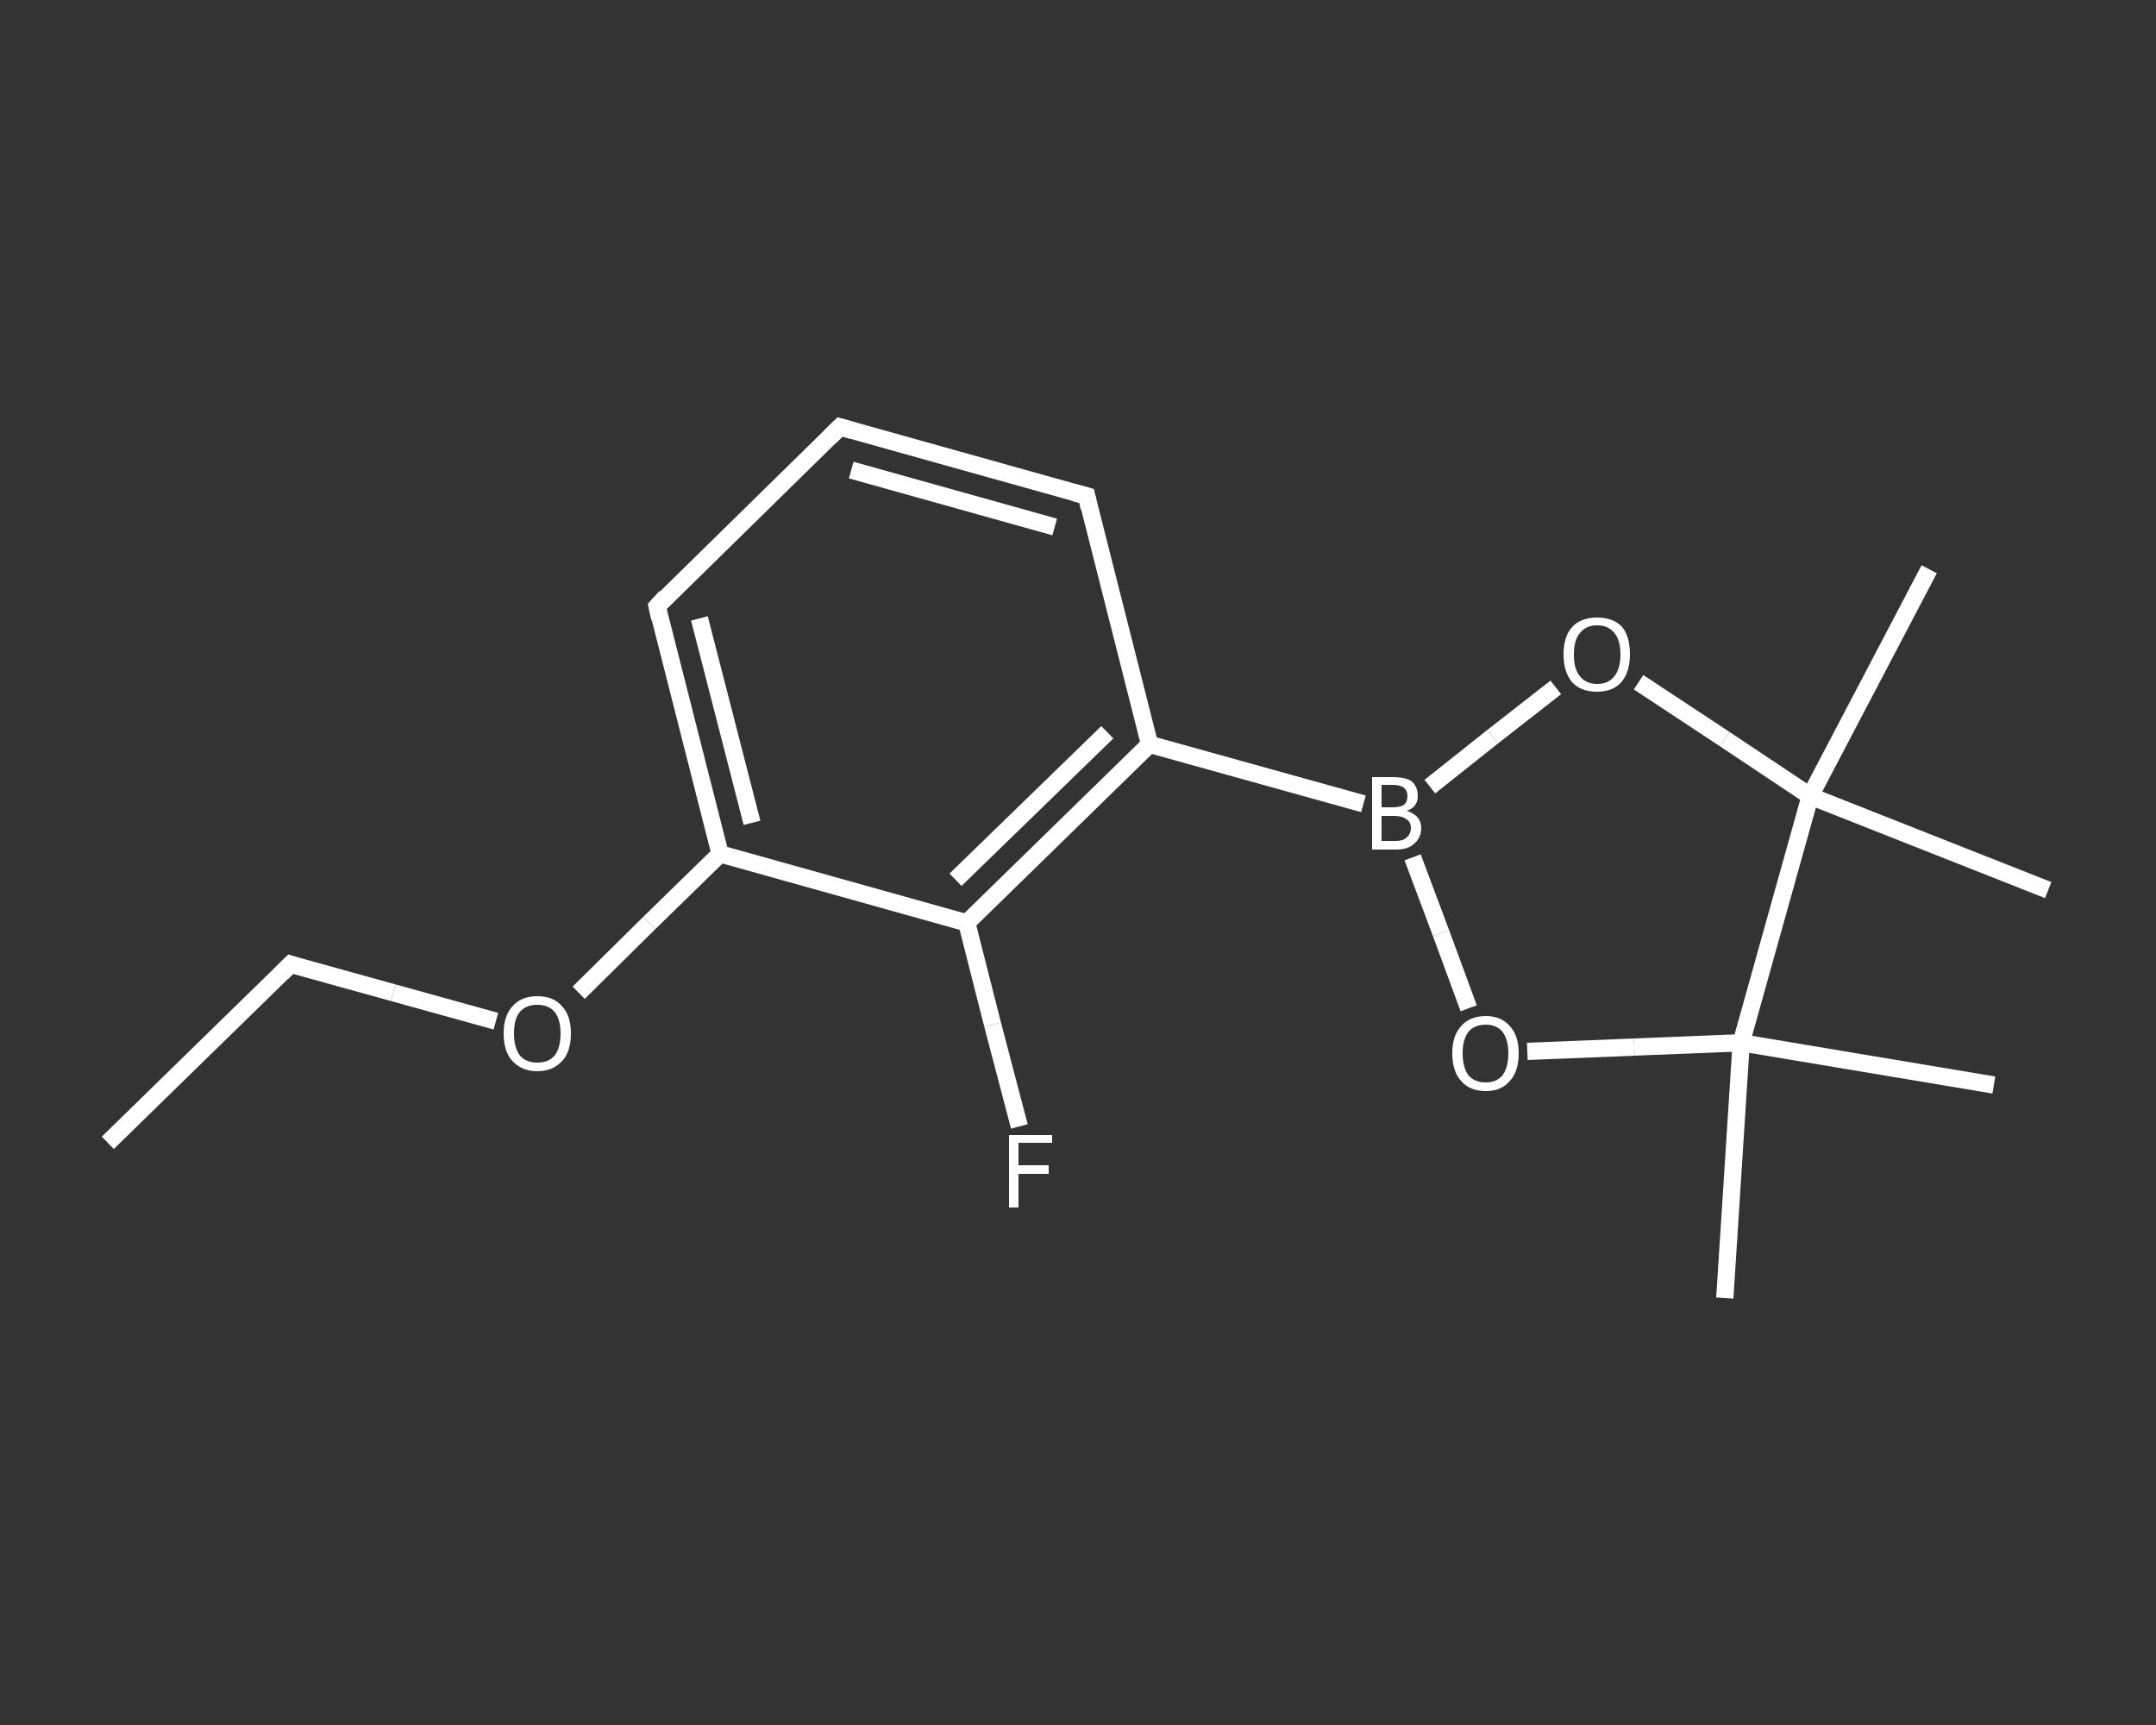 <?xml version='1.0' encoding='iso-8859-1'?>
<svg version='1.1' baseProfile='full'
              xmlns='http://www.w3.org/2000/svg'
                      xmlns:rdkit='http://www.rdkit.org/xml'
                      xmlns:xlink='http://www.w3.org/1999/xlink'
                  xml:space='preserve'
width='250px' height='200px' viewBox='0 0 250 200'>
<rect x="0" y="0" width="250" height="200" fill="#333333" stroke="none"/>
<!-- END OF HEADER -->
<rect style='opacity:1.0;fill:transparent;stroke:none' width='250.0' height='200.0' x='0.0' y='0.0'> </rect>
<path class='bond-0 atom-0 atom-1' d='M 12.5,132.5 L 33.7,111.8' style='fill:none;fill-rule:evenodd;stroke:#FFFFFF;stroke-width:2.0px;stroke-linecap:butt;stroke-linejoin:miter;stroke-opacity:1' />
<path class='bond-1 atom-1 atom-2' d='M 33.7,111.8 L 45.6,115.1' style='fill:none;fill-rule:evenodd;stroke:#FFFFFF;stroke-width:2.0px;stroke-linecap:butt;stroke-linejoin:miter;stroke-opacity:1' />
<path class='bond-1 atom-1 atom-2' d='M 45.6,115.1 L 57.5,118.4' style='fill:none;fill-rule:evenodd;stroke:#FFFFFF;stroke-width:2.0px;stroke-linecap:butt;stroke-linejoin:miter;stroke-opacity:1' />
<path class='bond-2 atom-2 atom-3' d='M 67.1,115.1 L 75.3,107.0' style='fill:none;fill-rule:evenodd;stroke:#FFFFFF;stroke-width:2.0px;stroke-linecap:butt;stroke-linejoin:miter;stroke-opacity:1' />
<path class='bond-2 atom-2 atom-3' d='M 75.3,107.0 L 83.5,99.0' style='fill:none;fill-rule:evenodd;stroke:#FFFFFF;stroke-width:2.0px;stroke-linecap:butt;stroke-linejoin:miter;stroke-opacity:1' />
<path class='bond-3 atom-3 atom-4' d='M 83.5,99.0 L 76.2,70.3' style='fill:none;fill-rule:evenodd;stroke:#FFFFFF;stroke-width:2.0px;stroke-linecap:butt;stroke-linejoin:miter;stroke-opacity:1' />
<path class='bond-3 atom-3 atom-4' d='M 87.2,95.4 L 81.1,71.7' style='fill:none;fill-rule:evenodd;stroke:#FFFFFF;stroke-width:2.0px;stroke-linecap:butt;stroke-linejoin:miter;stroke-opacity:1' />
<path class='bond-4 atom-4 atom-5' d='M 76.2,70.3 L 97.4,49.5' style='fill:none;fill-rule:evenodd;stroke:#FFFFFF;stroke-width:2.0px;stroke-linecap:butt;stroke-linejoin:miter;stroke-opacity:1' />
<path class='bond-5 atom-5 atom-6' d='M 97.4,49.5 L 126.0,57.5' style='fill:none;fill-rule:evenodd;stroke:#FFFFFF;stroke-width:2.0px;stroke-linecap:butt;stroke-linejoin:miter;stroke-opacity:1' />
<path class='bond-5 atom-5 atom-6' d='M 98.7,54.5 L 122.3,61.1' style='fill:none;fill-rule:evenodd;stroke:#FFFFFF;stroke-width:2.0px;stroke-linecap:butt;stroke-linejoin:miter;stroke-opacity:1' />
<path class='bond-6 atom-6 atom-7' d='M 126.0,57.5 L 133.3,86.3' style='fill:none;fill-rule:evenodd;stroke:#FFFFFF;stroke-width:2.0px;stroke-linecap:butt;stroke-linejoin:miter;stroke-opacity:1' />
<path class='bond-7 atom-7 atom-8' d='M 133.3,86.3 L 158.1,93.2' style='fill:none;fill-rule:evenodd;stroke:#FFFFFF;stroke-width:2.0px;stroke-linecap:butt;stroke-linejoin:miter;stroke-opacity:1' />
<path class='bond-8 atom-8 atom-9' d='M 165.8,91.2 L 173.1,85.4' style='fill:none;fill-rule:evenodd;stroke:#FFFFFF;stroke-width:2.0px;stroke-linecap:butt;stroke-linejoin:miter;stroke-opacity:1' />
<path class='bond-8 atom-8 atom-9' d='M 173.1,85.4 L 180.4,79.7' style='fill:none;fill-rule:evenodd;stroke:#FFFFFF;stroke-width:2.0px;stroke-linecap:butt;stroke-linejoin:miter;stroke-opacity:1' />
<path class='bond-9 atom-9 atom-10' d='M 190.0,79.1 L 200.0,85.7' style='fill:none;fill-rule:evenodd;stroke:#FFFFFF;stroke-width:2.0px;stroke-linecap:butt;stroke-linejoin:miter;stroke-opacity:1' />
<path class='bond-9 atom-9 atom-10' d='M 200.0,85.7 L 209.9,92.3' style='fill:none;fill-rule:evenodd;stroke:#FFFFFF;stroke-width:2.0px;stroke-linecap:butt;stroke-linejoin:miter;stroke-opacity:1' />
<path class='bond-10 atom-10 atom-11' d='M 209.9,92.3 L 223.7,66.0' style='fill:none;fill-rule:evenodd;stroke:#FFFFFF;stroke-width:2.0px;stroke-linecap:butt;stroke-linejoin:miter;stroke-opacity:1' />
<path class='bond-11 atom-10 atom-12' d='M 209.9,92.3 L 237.5,103.2' style='fill:none;fill-rule:evenodd;stroke:#FFFFFF;stroke-width:2.0px;stroke-linecap:butt;stroke-linejoin:miter;stroke-opacity:1' />
<path class='bond-12 atom-10 atom-13' d='M 209.9,92.3 L 201.9,120.9' style='fill:none;fill-rule:evenodd;stroke:#FFFFFF;stroke-width:2.0px;stroke-linecap:butt;stroke-linejoin:miter;stroke-opacity:1' />
<path class='bond-13 atom-13 atom-14' d='M 201.9,120.9 L 231.2,125.8' style='fill:none;fill-rule:evenodd;stroke:#FFFFFF;stroke-width:2.0px;stroke-linecap:butt;stroke-linejoin:miter;stroke-opacity:1' />
<path class='bond-14 atom-13 atom-15' d='M 201.9,120.9 L 200.0,150.5' style='fill:none;fill-rule:evenodd;stroke:#FFFFFF;stroke-width:2.0px;stroke-linecap:butt;stroke-linejoin:miter;stroke-opacity:1' />
<path class='bond-15 atom-13 atom-16' d='M 201.9,120.9 L 189.5,121.4' style='fill:none;fill-rule:evenodd;stroke:#FFFFFF;stroke-width:2.0px;stroke-linecap:butt;stroke-linejoin:miter;stroke-opacity:1' />
<path class='bond-15 atom-13 atom-16' d='M 189.5,121.4 L 177.1,121.9' style='fill:none;fill-rule:evenodd;stroke:#FFFFFF;stroke-width:2.0px;stroke-linecap:butt;stroke-linejoin:miter;stroke-opacity:1' />
<path class='bond-16 atom-7 atom-17' d='M 133.3,86.3 L 112.1,107.0' style='fill:none;fill-rule:evenodd;stroke:#FFFFFF;stroke-width:2.0px;stroke-linecap:butt;stroke-linejoin:miter;stroke-opacity:1' />
<path class='bond-16 atom-7 atom-17' d='M 128.4,84.9 L 110.8,102.0' style='fill:none;fill-rule:evenodd;stroke:#FFFFFF;stroke-width:2.0px;stroke-linecap:butt;stroke-linejoin:miter;stroke-opacity:1' />
<path class='bond-17 atom-17 atom-18' d='M 112.1,107.0 L 115.1,118.8' style='fill:none;fill-rule:evenodd;stroke:#FFFFFF;stroke-width:2.0px;stroke-linecap:butt;stroke-linejoin:miter;stroke-opacity:1' />
<path class='bond-17 atom-17 atom-18' d='M 115.1,118.8 L 118.2,130.6' style='fill:none;fill-rule:evenodd;stroke:#FFFFFF;stroke-width:2.0px;stroke-linecap:butt;stroke-linejoin:miter;stroke-opacity:1' />
<path class='bond-18 atom-17 atom-3' d='M 112.1,107.0 L 83.5,99.0' style='fill:none;fill-rule:evenodd;stroke:#FFFFFF;stroke-width:2.0px;stroke-linecap:butt;stroke-linejoin:miter;stroke-opacity:1' />
<path class='bond-19 atom-16 atom-8' d='M 170.3,116.9 L 167.1,108.2' style='fill:none;fill-rule:evenodd;stroke:#FFFFFF;stroke-width:2.0px;stroke-linecap:butt;stroke-linejoin:miter;stroke-opacity:1' />
<path class='bond-19 atom-16 atom-8' d='M 167.1,108.2 L 163.8,99.4' style='fill:none;fill-rule:evenodd;stroke:#FFFFFF;stroke-width:2.0px;stroke-linecap:butt;stroke-linejoin:miter;stroke-opacity:1' />
<path d='M 32.7,112.8 L 33.7,111.8 L 34.3,112.0' style='fill:none;stroke:#FFFFFF;stroke-width:2.0px;stroke-linecap:butt;stroke-linejoin:miter;stroke-opacity:1;' />
<path d='M 76.5,71.7 L 76.2,70.3 L 77.2,69.2' style='fill:none;stroke:#FFFFFF;stroke-width:2.0px;stroke-linecap:butt;stroke-linejoin:miter;stroke-opacity:1;' />
<path d='M 96.3,50.6 L 97.4,49.5 L 98.8,49.9' style='fill:none;stroke:#FFFFFF;stroke-width:2.0px;stroke-linecap:butt;stroke-linejoin:miter;stroke-opacity:1;' />
<path d='M 124.5,57.1 L 126.0,57.5 L 126.3,58.9' style='fill:none;stroke:#FFFFFF;stroke-width:2.0px;stroke-linecap:butt;stroke-linejoin:miter;stroke-opacity:1;' />
<path class='atom-2' d='M 58.4 119.8
Q 58.4 117.8, 59.4 116.7
Q 60.4 115.5, 62.3 115.5
Q 64.2 115.5, 65.2 116.7
Q 66.2 117.8, 66.2 119.8
Q 66.2 121.9, 65.2 123.0
Q 64.1 124.2, 62.3 124.2
Q 60.5 124.2, 59.4 123.0
Q 58.4 121.9, 58.4 119.8
M 62.3 123.2
Q 63.6 123.2, 64.3 122.4
Q 65.0 121.5, 65.0 119.8
Q 65.0 118.2, 64.3 117.3
Q 63.6 116.5, 62.3 116.5
Q 61.0 116.5, 60.3 117.3
Q 59.6 118.1, 59.6 119.8
Q 59.6 121.5, 60.3 122.4
Q 61.0 123.2, 62.3 123.2
' fill='#FFFFFF'/>
<path class='atom-8' d='M 163.1 94.0
Q 164.0 94.3, 164.4 94.8
Q 164.8 95.3, 164.8 96.0
Q 164.8 97.1, 164.0 97.8
Q 163.3 98.5, 161.9 98.5
L 159.1 98.5
L 159.1 90.1
L 161.5 90.1
Q 163.0 90.1, 163.7 90.6
Q 164.4 91.2, 164.4 92.3
Q 164.4 93.6, 163.1 94.0
M 160.2 91.0
L 160.2 93.6
L 161.5 93.6
Q 162.4 93.6, 162.8 93.3
Q 163.2 93.0, 163.2 92.3
Q 163.2 91.0, 161.5 91.0
L 160.2 91.0
M 161.9 97.5
Q 162.7 97.5, 163.1 97.1
Q 163.6 96.7, 163.6 96.0
Q 163.6 95.3, 163.1 95.0
Q 162.6 94.6, 161.7 94.6
L 160.2 94.6
L 160.2 97.5
L 161.9 97.5
' fill='#FFFFFF'/>
<path class='atom-9' d='M 181.3 75.9
Q 181.3 73.8, 182.3 72.7
Q 183.3 71.6, 185.2 71.6
Q 187.1 71.6, 188.1 72.7
Q 189.0 73.8, 189.0 75.9
Q 189.0 77.9, 188.0 79.1
Q 187.0 80.2, 185.2 80.2
Q 183.3 80.2, 182.3 79.1
Q 181.3 77.9, 181.3 75.9
M 185.2 79.3
Q 186.5 79.3, 187.2 78.4
Q 187.9 77.5, 187.9 75.9
Q 187.9 74.2, 187.2 73.4
Q 186.5 72.5, 185.2 72.5
Q 183.9 72.5, 183.2 73.4
Q 182.5 74.2, 182.5 75.9
Q 182.5 77.6, 183.2 78.4
Q 183.9 79.3, 185.2 79.3
' fill='#FFFFFF'/>
<path class='atom-16' d='M 168.4 122.1
Q 168.4 120.1, 169.4 119.0
Q 170.4 117.8, 172.3 117.8
Q 174.1 117.8, 175.1 119.0
Q 176.1 120.1, 176.1 122.1
Q 176.1 124.2, 175.1 125.3
Q 174.1 126.5, 172.3 126.5
Q 170.4 126.5, 169.4 125.3
Q 168.4 124.2, 168.4 122.1
M 172.3 125.5
Q 173.5 125.5, 174.2 124.7
Q 174.9 123.8, 174.9 122.1
Q 174.9 120.5, 174.2 119.6
Q 173.5 118.8, 172.3 118.8
Q 171.0 118.8, 170.3 119.6
Q 169.6 120.5, 169.6 122.1
Q 169.6 123.8, 170.3 124.7
Q 171.0 125.5, 172.3 125.5
' fill='#FFFFFF'/>
<path class='atom-18' d='M 117.0 131.6
L 122.0 131.6
L 122.0 132.5
L 118.1 132.5
L 118.1 135.1
L 121.6 135.1
L 121.6 136.1
L 118.1 136.1
L 118.1 140.0
L 117.0 140.0
L 117.0 131.6
' fill='#FFFFFF'/>
</svg>

